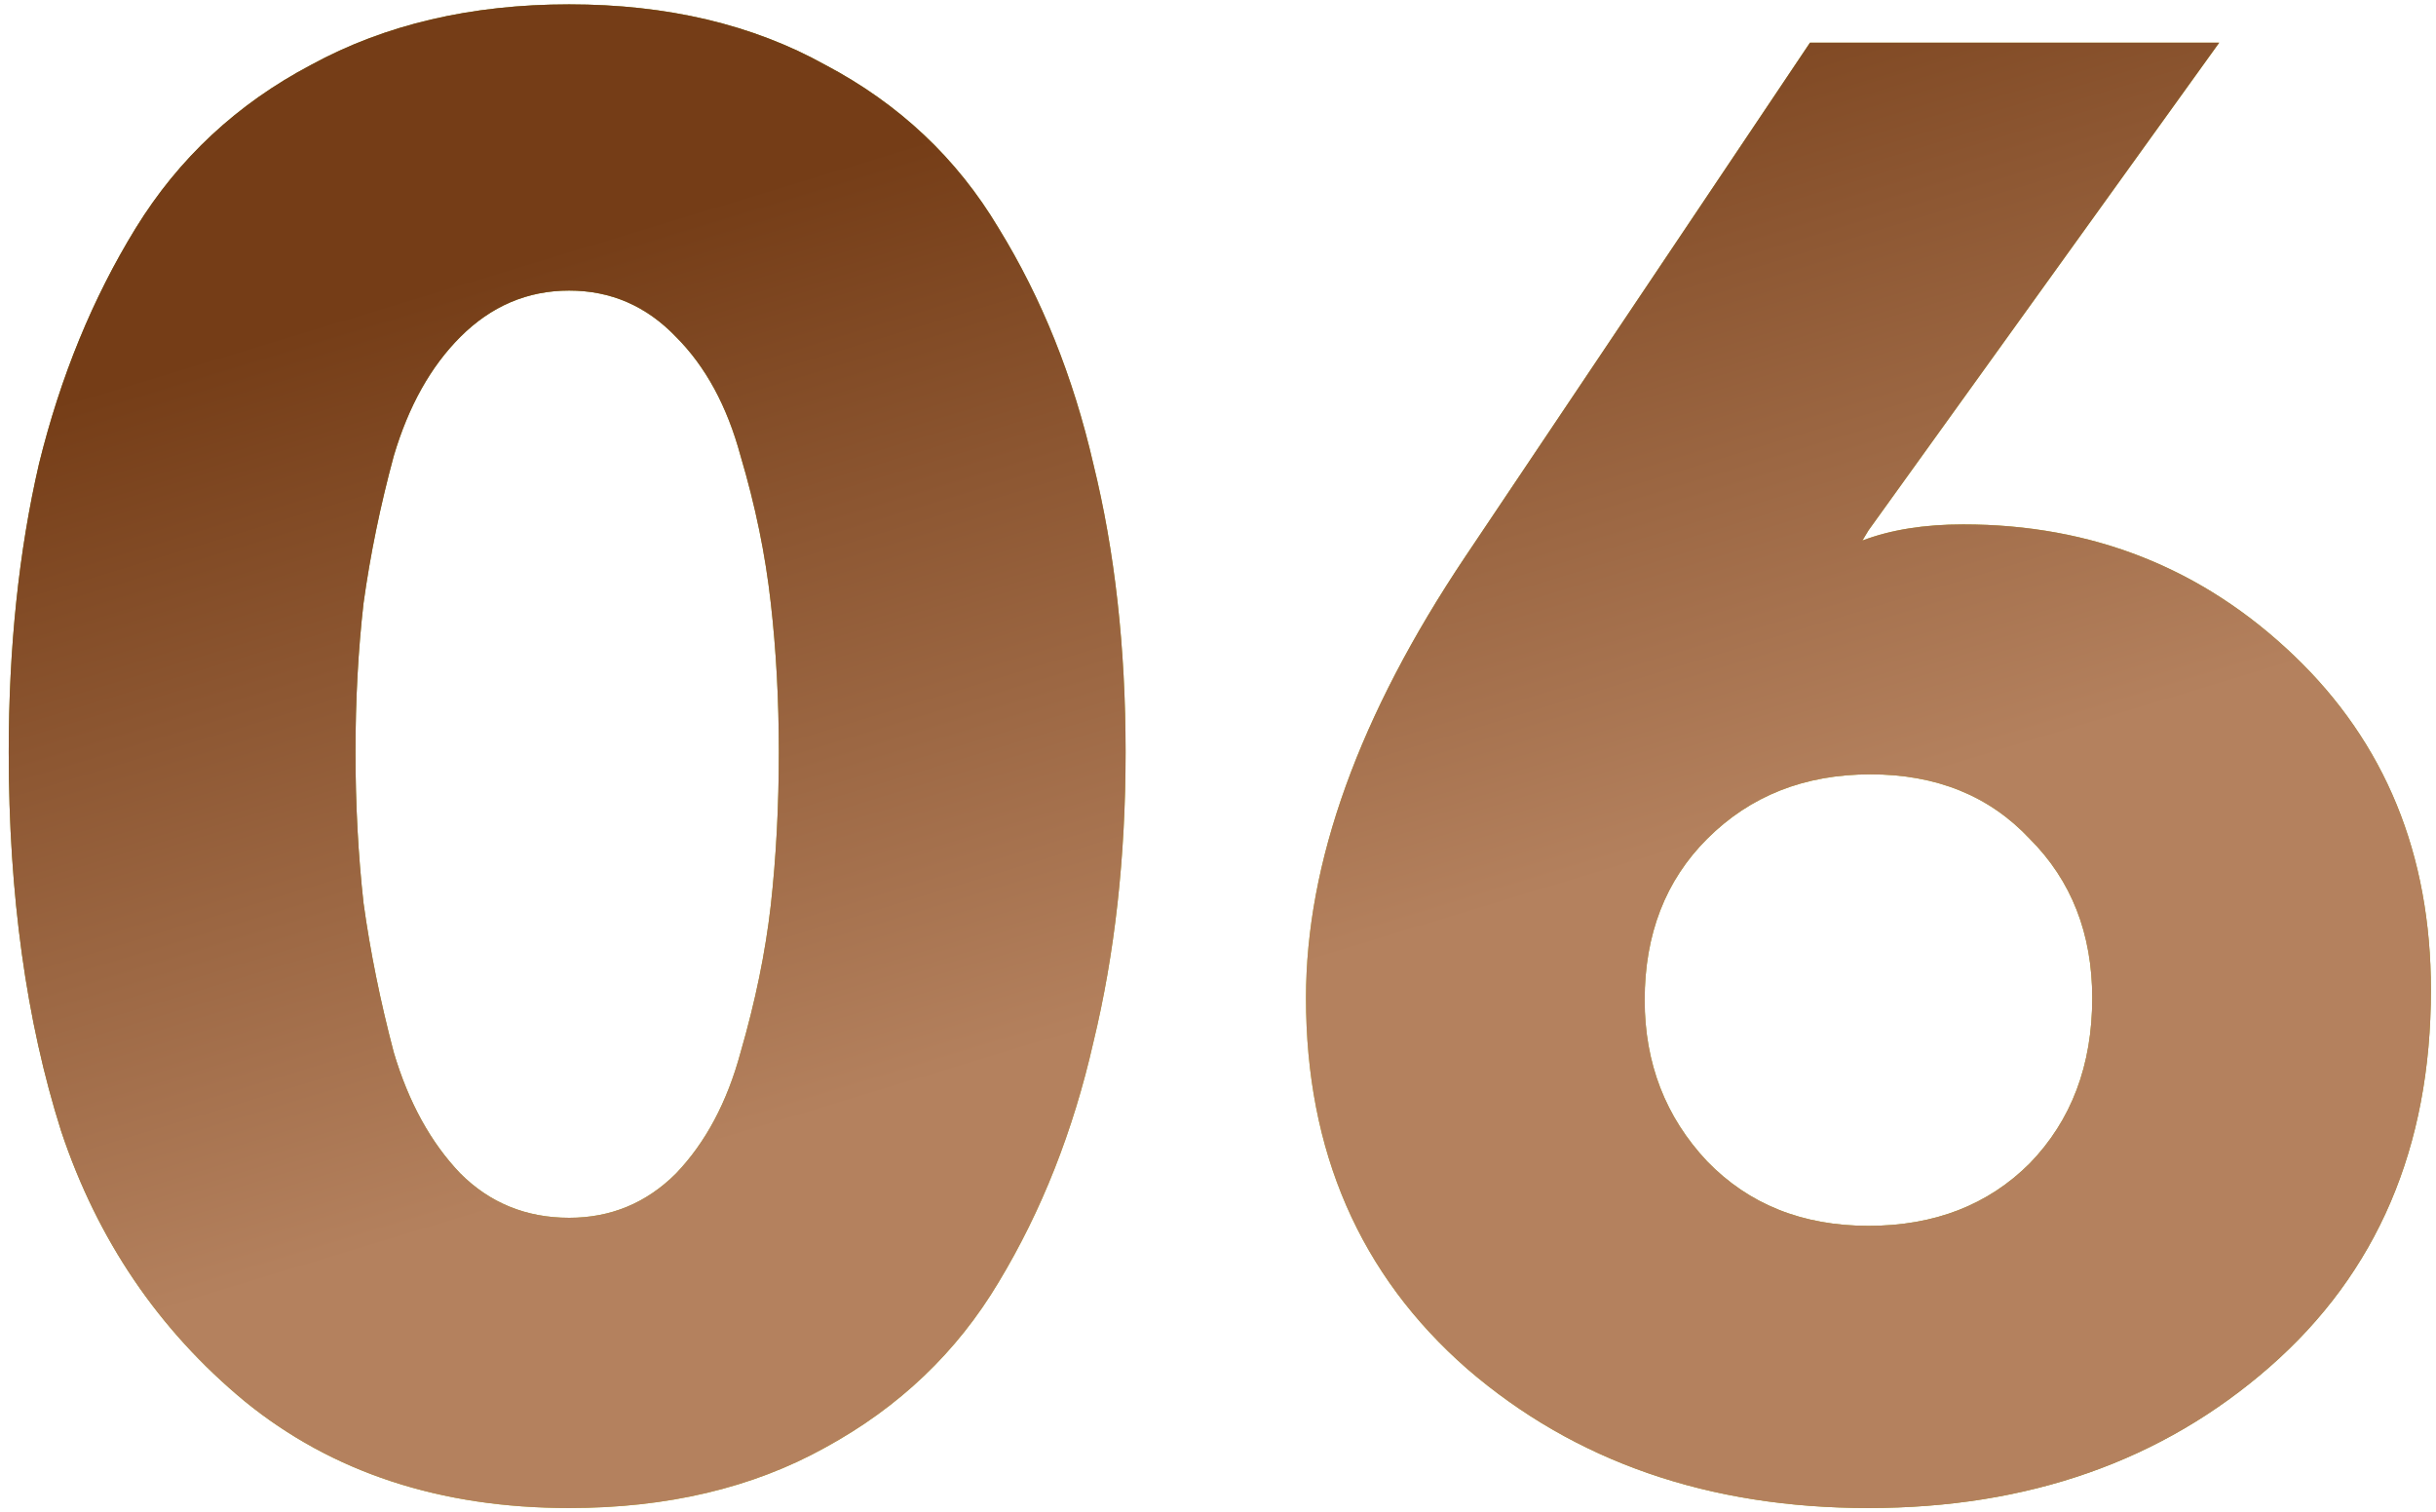 <?xml version="1.0" encoding="UTF-8"?> <svg xmlns="http://www.w3.org/2000/svg" width="58" height="36" viewBox="0 0 58 36" fill="none"><path d="M26.032 11.048C26.544 13.128 26.8 15.416 26.8 17.912C26.8 20.408 26.544 22.712 26.032 24.824C25.552 26.936 24.8 28.84 23.776 30.536C22.784 32.2 21.408 33.512 19.648 34.472C17.92 35.432 15.888 35.912 13.552 35.912C10.48 35.912 7.904 35.064 5.824 33.368C3.776 31.672 2.32 29.528 1.456 26.936C0.624 24.312 0.208 21.304 0.208 17.912C0.208 15.416 0.448 13.128 0.928 11.048C1.44 8.968 2.208 7.096 3.232 5.432C4.256 3.768 5.648 2.472 7.408 1.544C9.168 0.584 11.216 0.104 13.552 0.104C15.888 0.104 17.92 0.584 19.648 1.544C21.408 2.472 22.784 3.768 23.776 5.432C24.8 7.096 25.552 8.968 26.032 11.048ZM18.544 17.912C18.544 16.664 18.48 15.48 18.352 14.36C18.224 13.208 17.984 12.04 17.632 10.856C17.312 9.672 16.8 8.728 16.096 8.024C15.392 7.288 14.544 6.92 13.552 6.92C12.56 6.92 11.696 7.288 10.96 8.024C10.256 8.728 9.728 9.672 9.376 10.856C9.056 12.04 8.816 13.208 8.656 14.36C8.528 15.48 8.464 16.664 8.464 17.912C8.464 19.16 8.528 20.36 8.656 21.512C8.816 22.664 9.056 23.848 9.376 25.064C9.728 26.248 10.256 27.208 10.96 27.944C11.664 28.648 12.528 29 13.552 29C14.544 29 15.392 28.648 16.096 27.944C16.8 27.208 17.312 26.248 17.632 25.064C17.984 23.848 18.224 22.68 18.352 21.56C18.48 20.408 18.544 19.192 18.544 17.912ZM57.879 23.576C57.879 27.32 56.599 30.312 54.039 32.552C51.479 34.792 48.295 35.912 44.487 35.912C40.679 35.912 37.495 34.808 34.935 32.6C32.375 30.36 31.095 27.416 31.095 23.768C31.095 20.536 32.359 17.032 34.887 13.256L43.095 1.016H52.839L44.487 12.632L44.343 12.872C45.015 12.616 45.815 12.488 46.743 12.488C49.815 12.488 52.439 13.528 54.615 15.608C56.791 17.688 57.879 20.344 57.879 23.576ZM49.815 23.768C49.815 22.232 49.319 20.968 48.327 19.976C47.367 18.952 46.103 18.44 44.535 18.44C42.967 18.44 41.671 18.952 40.647 19.976C39.655 20.968 39.159 22.248 39.159 23.816C39.159 25.32 39.655 26.6 40.647 27.656C41.639 28.68 42.919 29.192 44.487 29.192C46.055 29.192 47.335 28.696 48.327 27.704C49.319 26.68 49.815 25.368 49.815 23.768Z" fill="url(#paint0_linear_3138_450)"></path><path d="M26.032 11.048C26.544 13.128 26.8 15.416 26.8 17.912C26.8 20.408 26.544 22.712 26.032 24.824C25.552 26.936 24.8 28.84 23.776 30.536C22.784 32.2 21.408 33.512 19.648 34.472C17.92 35.432 15.888 35.912 13.552 35.912C10.48 35.912 7.904 35.064 5.824 33.368C3.776 31.672 2.32 29.528 1.456 26.936C0.624 24.312 0.208 21.304 0.208 17.912C0.208 15.416 0.448 13.128 0.928 11.048C1.44 8.968 2.208 7.096 3.232 5.432C4.256 3.768 5.648 2.472 7.408 1.544C9.168 0.584 11.216 0.104 13.552 0.104C15.888 0.104 17.92 0.584 19.648 1.544C21.408 2.472 22.784 3.768 23.776 5.432C24.8 7.096 25.552 8.968 26.032 11.048ZM18.544 17.912C18.544 16.664 18.48 15.48 18.352 14.36C18.224 13.208 17.984 12.04 17.632 10.856C17.312 9.672 16.8 8.728 16.096 8.024C15.392 7.288 14.544 6.92 13.552 6.92C12.56 6.92 11.696 7.288 10.96 8.024C10.256 8.728 9.728 9.672 9.376 10.856C9.056 12.04 8.816 13.208 8.656 14.36C8.528 15.48 8.464 16.664 8.464 17.912C8.464 19.16 8.528 20.36 8.656 21.512C8.816 22.664 9.056 23.848 9.376 25.064C9.728 26.248 10.256 27.208 10.96 27.944C11.664 28.648 12.528 29 13.552 29C14.544 29 15.392 28.648 16.096 27.944C16.8 27.208 17.312 26.248 17.632 25.064C17.984 23.848 18.224 22.68 18.352 21.56C18.48 20.408 18.544 19.192 18.544 17.912ZM57.879 23.576C57.879 27.32 56.599 30.312 54.039 32.552C51.479 34.792 48.295 35.912 44.487 35.912C40.679 35.912 37.495 34.808 34.935 32.6C32.375 30.36 31.095 27.416 31.095 23.768C31.095 20.536 32.359 17.032 34.887 13.256L43.095 1.016H52.839L44.487 12.632L44.343 12.872C45.015 12.616 45.815 12.488 46.743 12.488C49.815 12.488 52.439 13.528 54.615 15.608C56.791 17.688 57.879 20.344 57.879 23.576ZM49.815 23.768C49.815 22.232 49.319 20.968 48.327 19.976C47.367 18.952 46.103 18.44 44.535 18.44C42.967 18.44 41.671 18.952 40.647 19.976C39.655 20.968 39.159 22.248 39.159 23.816C39.159 25.32 39.655 26.6 40.647 27.656C41.639 28.68 42.919 29.192 44.487 29.192C46.055 29.192 47.335 28.696 48.327 27.704C49.319 26.68 49.815 25.368 49.815 23.768Z" fill="url(#paint1_linear_3138_450)"></path><defs><linearGradient id="paint0_linear_3138_450" x1="-2" y1="-6.487" x2="69.58" y2="57.815" gradientUnits="userSpaceOnUse"><stop stop-color="#71700B"></stop><stop offset="0.474" stop-color="#BDBB2E"></stop><stop offset="1" stop-color="#71700B"></stop></linearGradient><linearGradient id="paint1_linear_3138_450" x1="29.5" y1="1" x2="35.765" y2="21.615" gradientUnits="userSpaceOnUse"><stop stop-color="#753D17"></stop><stop offset="1" stop-color="#B4815E"></stop></linearGradient></defs></svg> 